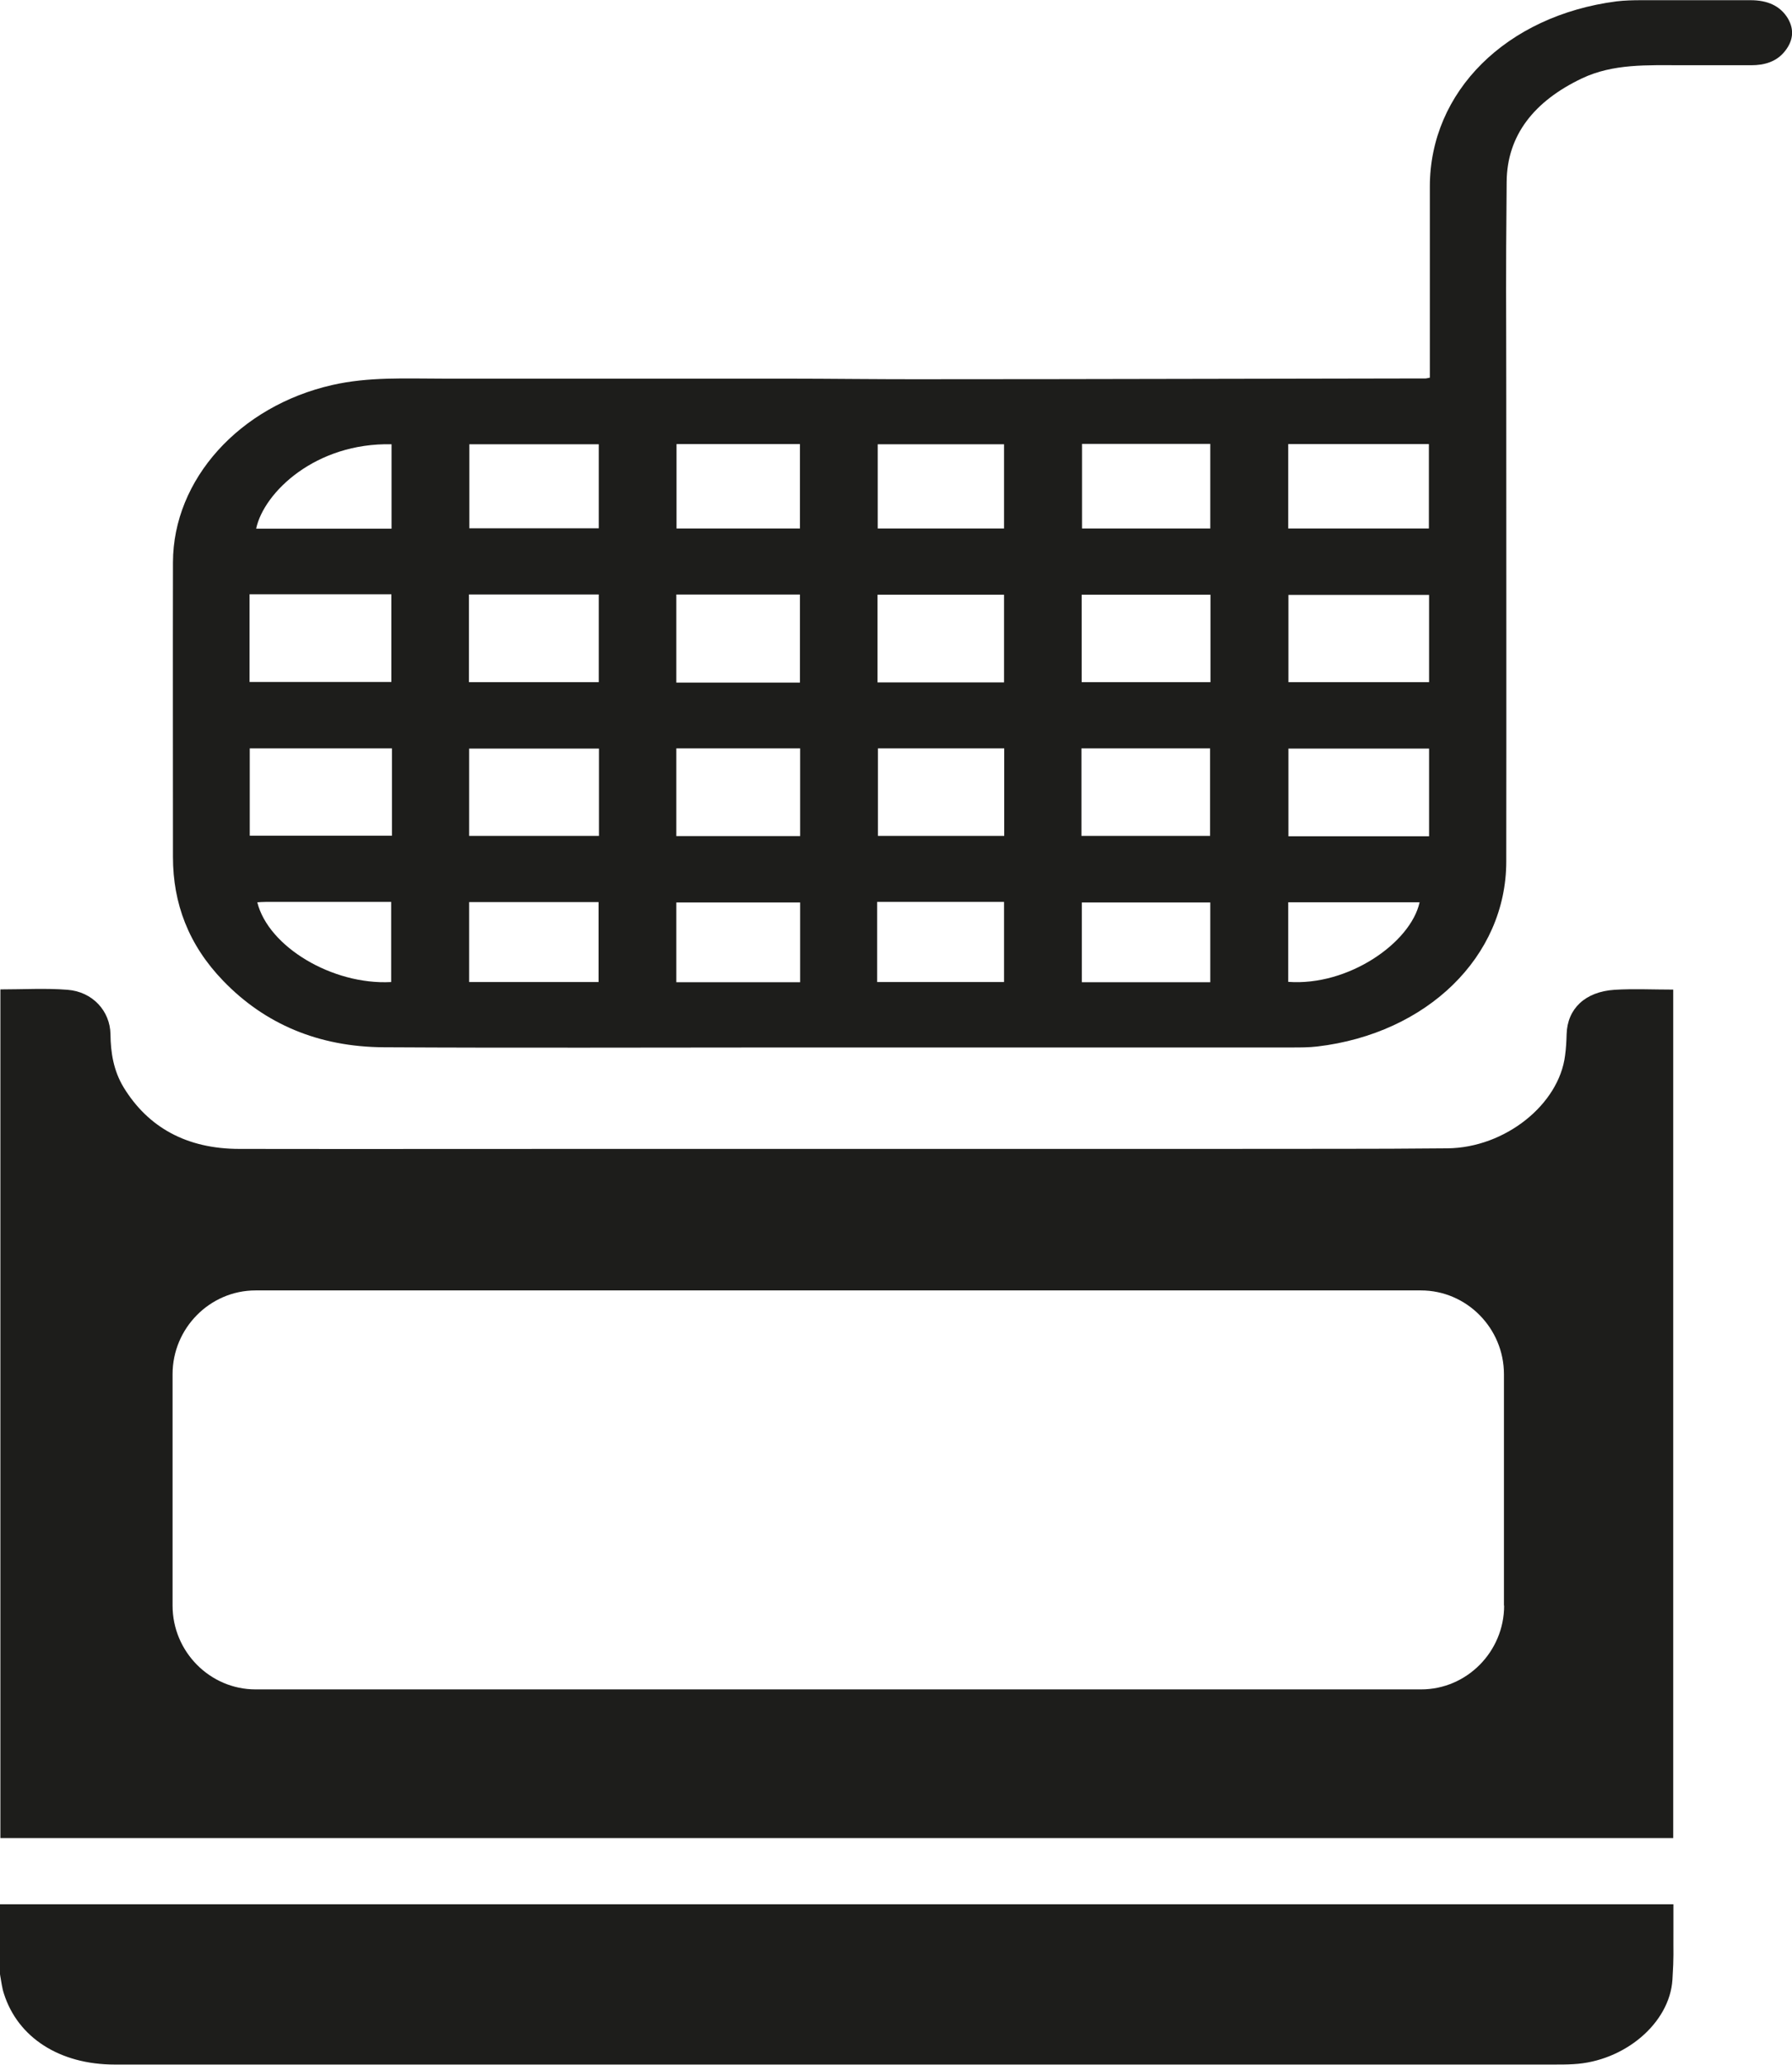<?xml version="1.0" encoding="UTF-8"?>
<svg id="Calque_2" data-name="Calque 2" xmlns="http://www.w3.org/2000/svg" viewBox="0 0 92.63 106.66">
  <defs>
    <style>
      .cls-1 {
        fill: #1d1d1b;
        stroke-width: 0px;
      }
    </style>
  </defs>
  <g id="Calque_1-2" data-name="Calque 1">
    <g id="Friteuse">
      <g>
        <path class="cls-1" d="m73.91,19.49c0-.21,0-.4,0-.59,0-5.12,0-4.13,0-9.26,0-4.91,3.95-8.83,9.65-9.57.42-.05.86-.06,1.29-.06,5.92,0-.28,0,5.64,0,.86,0,1.52.28,1.92.93.37.62.27,1.23-.21,1.78-.41.47-1,.65-1.67.65-5.24,0,1.64,0-3.6,0-1.76,0-3.54-.09-5.16.68-2.46,1.17-3.87,2.93-3.89,5.34-.05,5.77-.02,5.43-.02,11.21,0,7.97.01,15.93,0,23.9,0,4.91-4.09,8.89-9.77,9.56-.43.05-.86.05-1.29.05-8.73,0-17.47,0-26.2,0-6.92,0-13.84.03-20.76-.01-3.37-.02-6.15-1.2-8.3-3.43-1.8-1.86-2.6-4.01-2.6-6.4,0-5.07-.01-10.14,0-15.22.01-4.29,3.44-8.07,8.23-9.16,1.88-.43,3.79-.33,5.69-.33,5.86,0,11.71,0,17.57,0,2.56,0,5.13.04,7.69.03,8.53,0,17.05-.03,25.58-.04.04,0,.08-.02.21-.04Zm-53.65,19.17h-7.35v4.51h7.35v-4.51Zm53.61,4.54v-4.53h-7.27v4.53h7.27Zm-42.91-.02v-4.51h-6.71v4.51h6.71Zm24.94,0h6.65v-4.52h-6.65v4.52Zm-10.52-4.52v4.52h6.53v-4.52h-6.53Zm28.48-11.36v-4.36h-7.27v4.36h7.27Zm-38.9,15.89h6.4v-4.53h-6.4v4.53Zm-22.06-12.49v4.53h7.33v-4.53h-7.33Zm60.97,4.54v-4.51h-7.27v4.51h7.27Zm-42.92-7.95v-4.34h-6.69v4.34h6.69Zm24.98-4.36v4.37h6.63v-4.37h-6.63Zm-10.56,4.37h6.53v-4.35h-6.53v4.35Zm-10.4-4.36v4.36h6.38v-4.36h-6.38Zm-4.03,27.79v-4.13h-6.69v4.13h6.69Zm-6.7-15.49h6.71v-4.53h-6.71v4.53Zm21.1,15.49h6.56v-4.14h-6.56v4.14Zm17.22-4.11h-6.64v4.12h6.64v-4.12Zm-6.65-15.9v4.52h6.66v-4.52h-6.66Zm-10.55,0v4.53h6.54v-4.53h-6.54Zm-10.4,20.02h6.4v-4.12h-6.4v4.12Zm0-20.03v4.55h6.39v-4.55h-6.39Zm-14.72-7.76c-3.92-.09-6.6,2.48-7,4.36h7v-4.36Zm-.02,27.78v-4.14c-2.19,0-4.34,0-6.49,0-.14,0-.28.01-.43.02.57,2.3,3.89,4.28,6.91,4.12Zm46.37-4.12v4.11c3.11.23,6.33-2.02,6.79-4.11h-6.79Z"/>
        <path class="cls-1" d="m0,98.37h86.5c0,.45,0,.88,0,1.31-.01,1.3.03,1.28-.05,2.58-.14,2.26-2.49,4.23-5.12,4.37-.33.02-.66.02-.99.02-9.29,0-18.58,0-27.87,0-15.51,0-31.03,0-46.54,0-2.84,0-5.01-1.39-5.73-3.67-.1-.3-.13-.62-.19-.93-.02-.1-.01-.21-.01-.32,0-1.54,0-1.77,0-3.38Z"/>
        <path class="cls-1" d="m83.46,51.13c-1.53.1-2.44.98-2.48,2.29-.01.37-.03.74-.08,1.1-.31,2.53-3.1,4.77-6.08,4.8-3.88.04-7.77.02-11.65.03-10.89,0-21.78,0-32.67,0-6.04,0-12.08.01-18.12,0-2.74,0-4.73-1.12-5.99-3.18-.52-.86-.67-1.79-.68-2.75-.02-1.19-.92-2.19-2.22-2.29-1.13-.09-2.28-.02-3.47-.02,0,14.2,0,29.66,0,43.84h86.47c0-14.19,0-29.65,0-43.83-1.06,0-2.05-.05-3.03.01Zm-5.71,31.81c0,2.38-1.93,4.33-4.29,4.33H13.21c-2.36,0-4.29-1.95-4.29-4.33v-11.95c0-2.38,1.93-4.33,4.29-4.33h60.24c2.36,0,4.29,1.95,4.29,4.33v11.95Z"/>
      </g>
    </g>
  </g>
</svg>